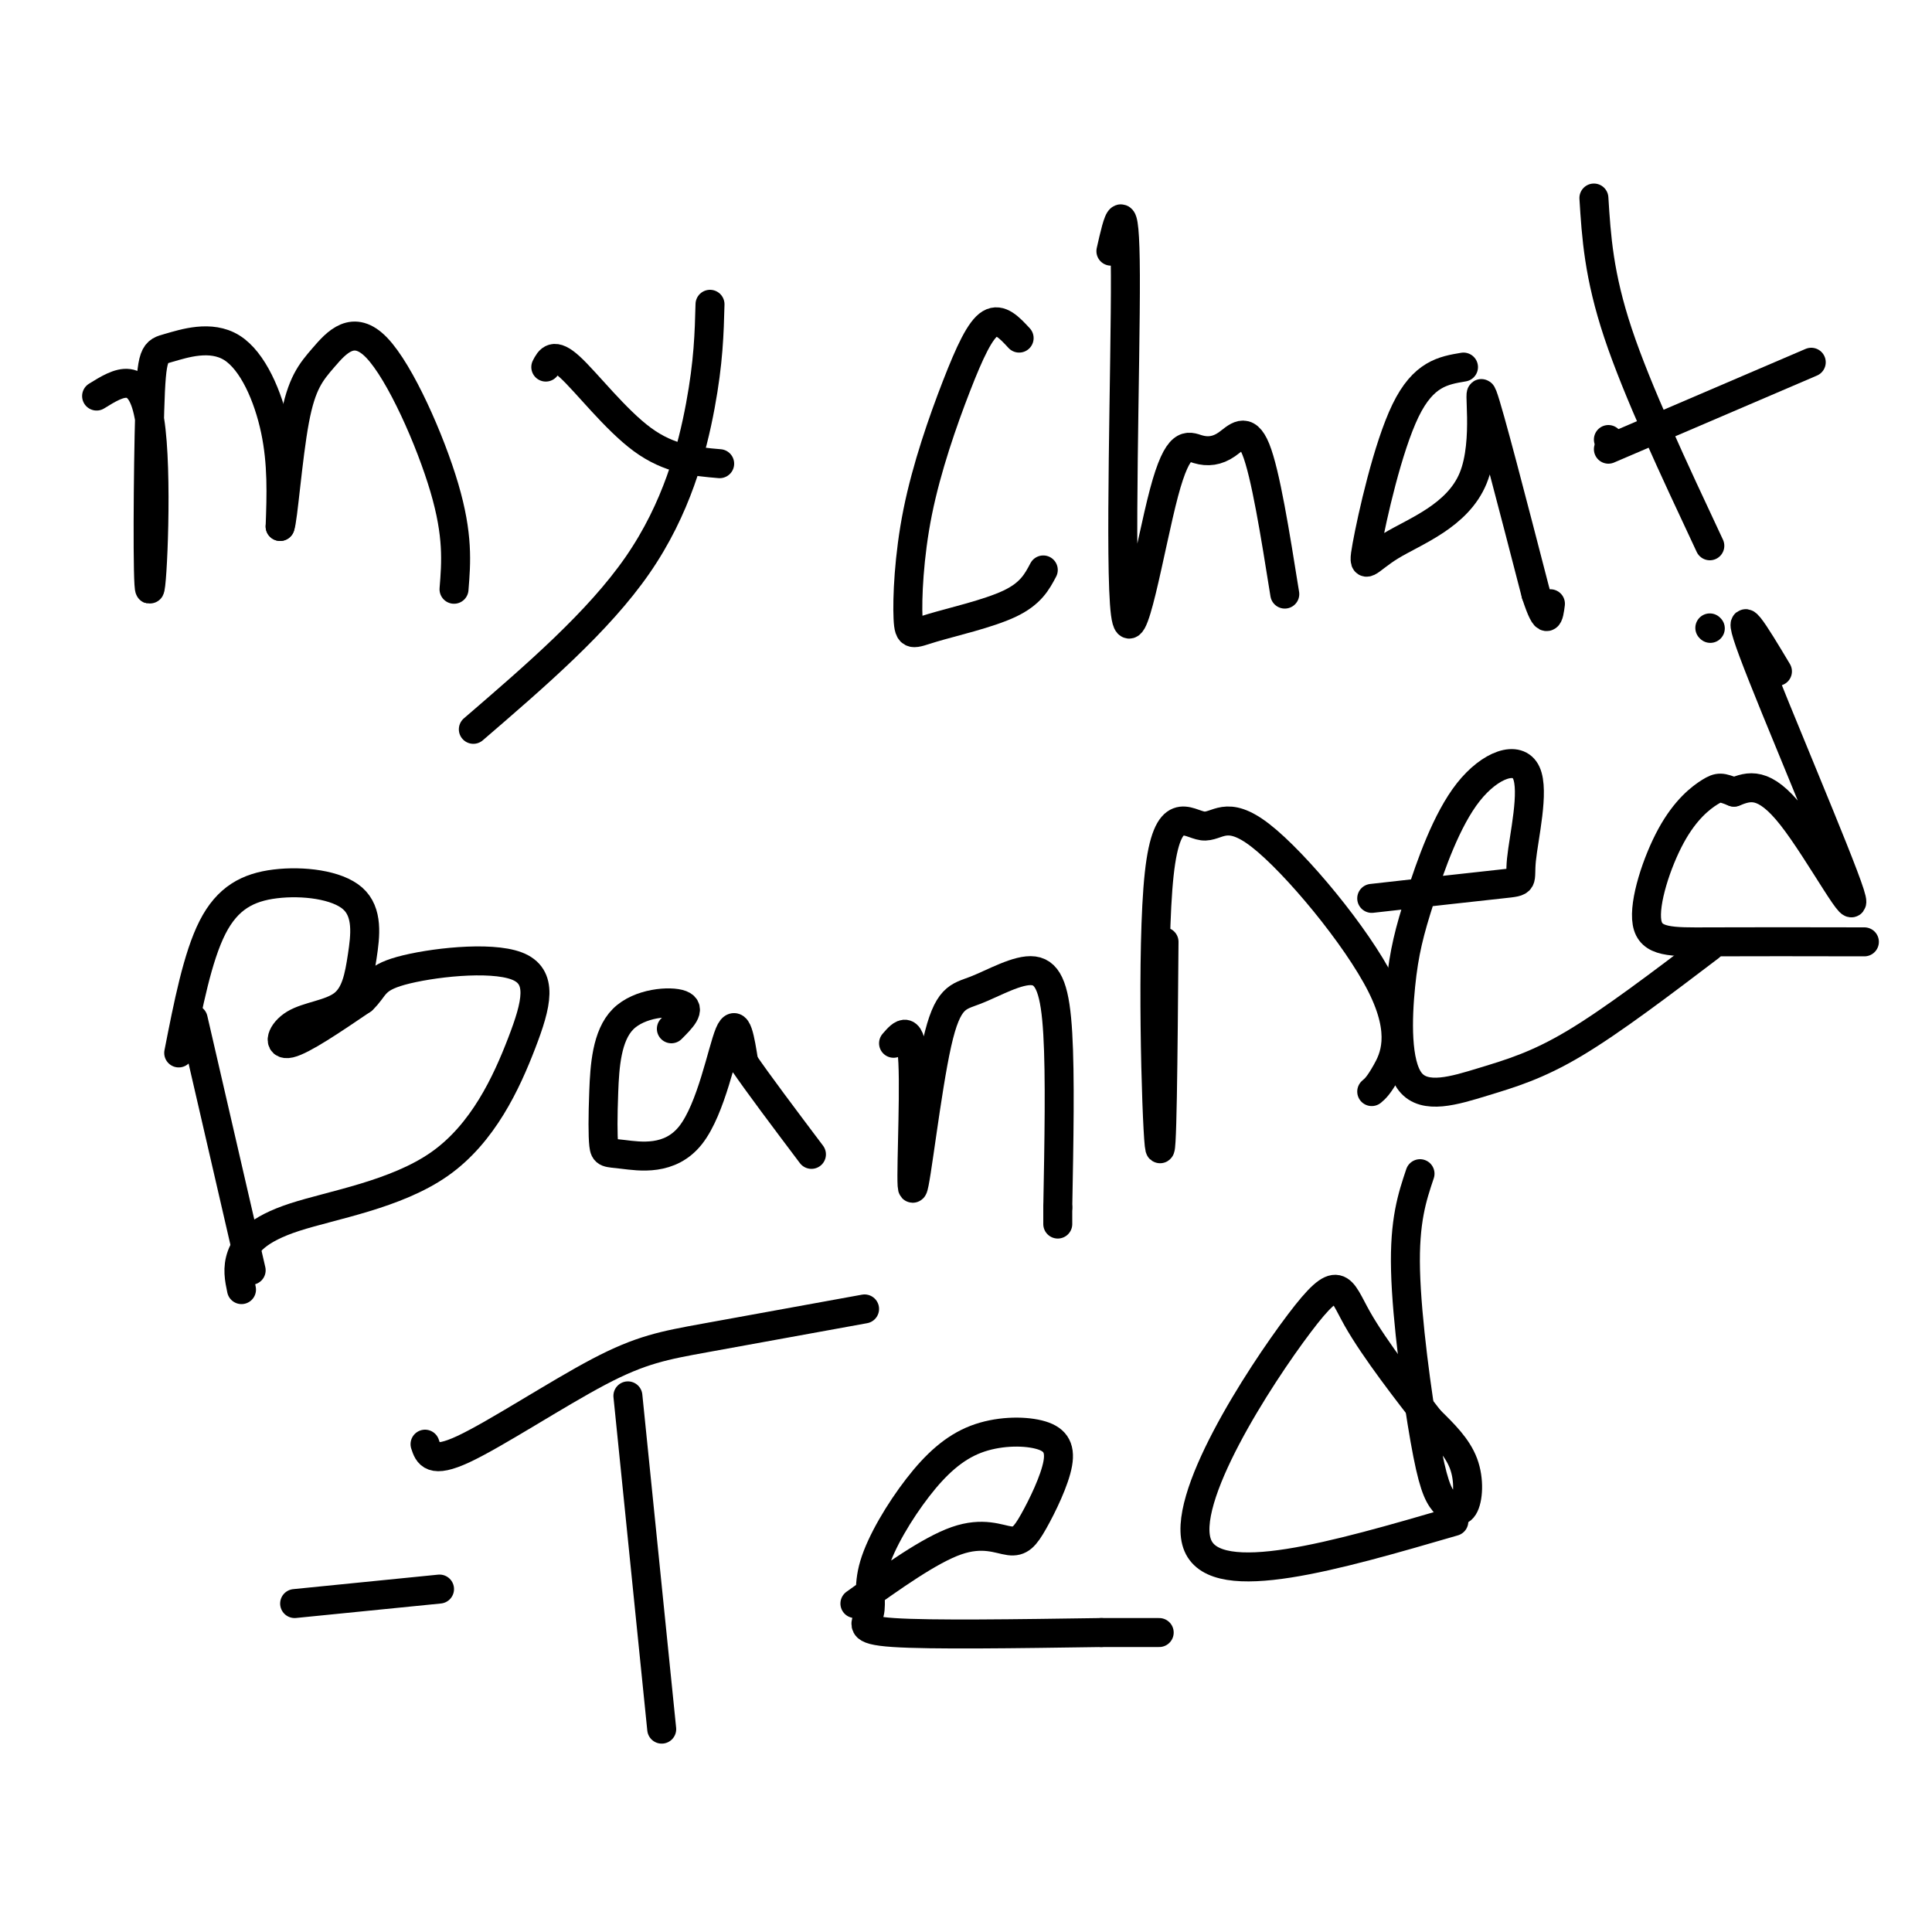 <svg viewBox='0 0 400 400' version='1.1' xmlns='http://www.w3.org/2000/svg' xmlns:xlink='http://www.w3.org/1999/xlink'><g fill='none' stroke='#000000' stroke-width='6' stroke-linecap='round' stroke-linejoin='round'><path d='M20,82c4.640,-2.875 9.280,-5.750 11,5c1.720,10.750 0.521,35.125 0,35c-0.521,-0.125 -0.363,-24.749 0,-37c0.363,-12.251 0.932,-12.129 4,-13c3.068,-0.871 8.634,-2.734 13,0c4.366,2.734 7.533,10.067 9,17c1.467,6.933 1.233,13.467 1,20'/><path d='M58,109c0.591,-1.238 1.567,-14.335 3,-22c1.433,-7.665 3.322,-9.900 6,-13c2.678,-3.100 6.144,-7.065 11,-2c4.856,5.065 11.102,19.162 14,29c2.898,9.838 2.449,15.419 2,21'/><path d='M113,76c0.800,-1.556 1.600,-3.111 5,0c3.400,3.111 9.400,10.889 15,15c5.600,4.111 10.800,4.556 16,5'/><path d='M147,63c-0.156,5.956 -0.311,11.911 -2,21c-1.689,9.089 -4.911,21.311 -13,33c-8.089,11.689 -21.044,22.844 -34,34'/><path d='M211,70c-1.967,-2.124 -3.934,-4.247 -6,-3c-2.066,1.247 -4.230,5.866 -7,13c-2.770,7.134 -6.146,16.785 -8,26c-1.854,9.215 -2.188,17.996 -2,22c0.188,4.004 0.897,3.232 5,2c4.103,-1.232 11.601,-2.923 16,-5c4.399,-2.077 5.700,-4.538 7,-7'/><path d='M230,52c1.464,-6.499 2.928,-12.998 3,5c0.072,17.998 -1.249,60.492 0,70c1.249,9.508 5.067,-13.972 8,-25c2.933,-11.028 4.982,-9.606 7,-9c2.018,0.606 4.005,0.394 6,-1c1.995,-1.394 3.999,-3.970 6,1c2.001,4.970 4.001,17.485 6,30'/><path d='M303,76c-4.153,0.693 -8.305,1.385 -12,9c-3.695,7.615 -6.932,22.151 -8,28c-1.068,5.849 0.033,3.011 5,0c4.967,-3.011 13.799,-6.195 17,-14c3.201,-7.805 0.772,-20.230 2,-17c1.228,3.230 6.114,22.115 11,41'/><path d='M318,123c2.333,7.167 2.667,4.583 3,2'/><path d='M330,41c0.500,8.000 1.000,16.000 5,28c4.000,12.000 11.500,28.000 19,44'/><path d='M333,91c0.000,0.000 0.100,0.100 0.1,0.1'/><path d='M333,93c0.000,0.000 42.000,-18.000 42,-18'/><path d='M40,211c0.000,0.000 12.000,52.000 12,52'/><path d='M37,218c1.952,-9.956 3.904,-19.912 7,-26c3.096,-6.088 7.335,-8.309 13,-9c5.665,-0.691 12.754,0.148 16,3c3.246,2.852 2.649,7.717 2,12c-0.649,4.283 -1.349,7.983 -4,10c-2.651,2.017 -7.252,2.351 -10,4c-2.748,1.649 -3.642,4.614 -1,4c2.642,-0.614 8.821,-4.807 15,-9'/><path d='M75,207c2.735,-2.529 2.071,-4.350 8,-6c5.929,-1.650 18.449,-3.129 24,-1c5.551,2.129 4.131,7.866 1,16c-3.131,8.134 -7.973,18.665 -17,25c-9.027,6.335 -22.238,8.475 -30,11c-7.762,2.525 -10.075,5.436 -11,8c-0.925,2.564 -0.463,4.782 0,7'/><path d='M139,213c2.085,-2.084 4.169,-4.168 2,-5c-2.169,-0.832 -8.592,-0.412 -12,3c-3.408,3.412 -3.801,9.817 -4,15c-0.199,5.183 -0.205,9.146 0,11c0.205,1.854 0.622,1.600 4,2c3.378,0.400 9.717,1.454 14,-4c4.283,-5.454 6.509,-17.415 8,-21c1.491,-3.585 2.245,1.208 3,6'/><path d='M154,220c2.833,4.167 8.417,11.583 14,19'/><path d='M185,216c1.801,-2.087 3.601,-4.174 4,4c0.399,8.174 -0.604,26.608 0,26c0.604,-0.608 2.814,-20.257 5,-30c2.186,-9.743 4.349,-9.581 8,-11c3.651,-1.419 8.791,-4.421 12,-4c3.209,0.421 4.488,4.263 5,13c0.512,8.737 0.256,22.368 0,36'/><path d='M219,250c0.000,6.000 0.000,3.000 0,0'/><path d='M241,195c-0.194,23.831 -0.387,47.662 -1,42c-0.613,-5.662 -1.645,-40.818 0,-56c1.645,-15.182 5.966,-10.391 9,-10c3.034,0.391 4.782,-3.617 12,2c7.218,5.617 19.905,20.858 25,31c5.095,10.142 2.599,15.183 1,18c-1.599,2.817 -2.299,3.408 -3,4'/><path d='M284,186c11.067,-1.240 22.134,-2.480 27,-3c4.866,-0.520 3.532,-0.320 4,-5c0.468,-4.680 2.738,-14.238 1,-18c-1.738,-3.762 -7.484,-1.727 -12,4c-4.516,5.727 -7.802,15.145 -10,22c-2.198,6.855 -3.307,11.146 -4,18c-0.693,6.854 -0.969,16.270 2,20c2.969,3.730 9.184,1.773 15,0c5.816,-1.773 11.233,-3.364 19,-8c7.767,-4.636 17.883,-12.318 28,-20'/><path d='M354,130c0.000,0.000 0.100,0.100 0.1,0.1'/><path d='M368,139c-4.661,-7.792 -9.321,-15.583 -5,-4c4.321,11.583 17.625,42.542 20,50c2.375,7.458 -6.179,-8.583 -12,-16c-5.821,-7.417 -8.911,-6.208 -12,-5'/><path d='M359,164c-2.613,-1.044 -3.145,-1.156 -5,0c-1.855,1.156 -5.033,3.578 -8,9c-2.967,5.422 -5.722,13.844 -5,18c0.722,4.156 4.921,4.044 13,4c8.079,-0.044 20.040,-0.022 32,0'/><path d='M61,332c0.000,0.000 30.000,-3.000 30,-3'/><path d='M130,289c0.000,0.000 7.000,69.000 7,69'/><path d='M88,299c0.673,2.060 1.345,4.119 8,1c6.655,-3.119 19.292,-11.417 28,-16c8.708,-4.583 13.488,-5.452 22,-7c8.512,-1.548 20.756,-3.774 33,-6'/><path d='M177,332c7.738,-5.531 15.477,-11.062 21,-13c5.523,-1.938 8.832,-0.284 11,0c2.168,0.284 3.197,-0.804 5,-4c1.803,-3.196 4.380,-8.501 5,-12c0.620,-3.499 -0.716,-5.192 -4,-6c-3.284,-0.808 -8.515,-0.731 -13,1c-4.485,1.731 -8.224,5.116 -12,10c-3.776,4.884 -7.589,11.268 -9,16c-1.411,4.732 -0.418,7.812 -1,10c-0.582,2.188 -2.738,3.482 5,4c7.738,0.518 25.369,0.259 43,0'/><path d='M228,338c9.167,0.000 10.583,0.000 12,0'/><path d='M294,243c-1.629,4.860 -3.258,9.721 -3,20c0.258,10.279 2.403,25.978 4,35c1.597,9.022 2.644,11.367 4,13c1.356,1.633 3.019,2.555 4,1c0.981,-1.555 1.280,-5.587 0,-9c-1.280,-3.413 -4.140,-6.206 -7,-9'/><path d='M296,294c-4.257,-5.459 -11.399,-14.608 -15,-21c-3.601,-6.392 -3.662,-10.029 -12,1c-8.338,11.029 -24.954,36.722 -21,46c3.954,9.278 28.477,2.139 53,-5'/></g>
</svg>